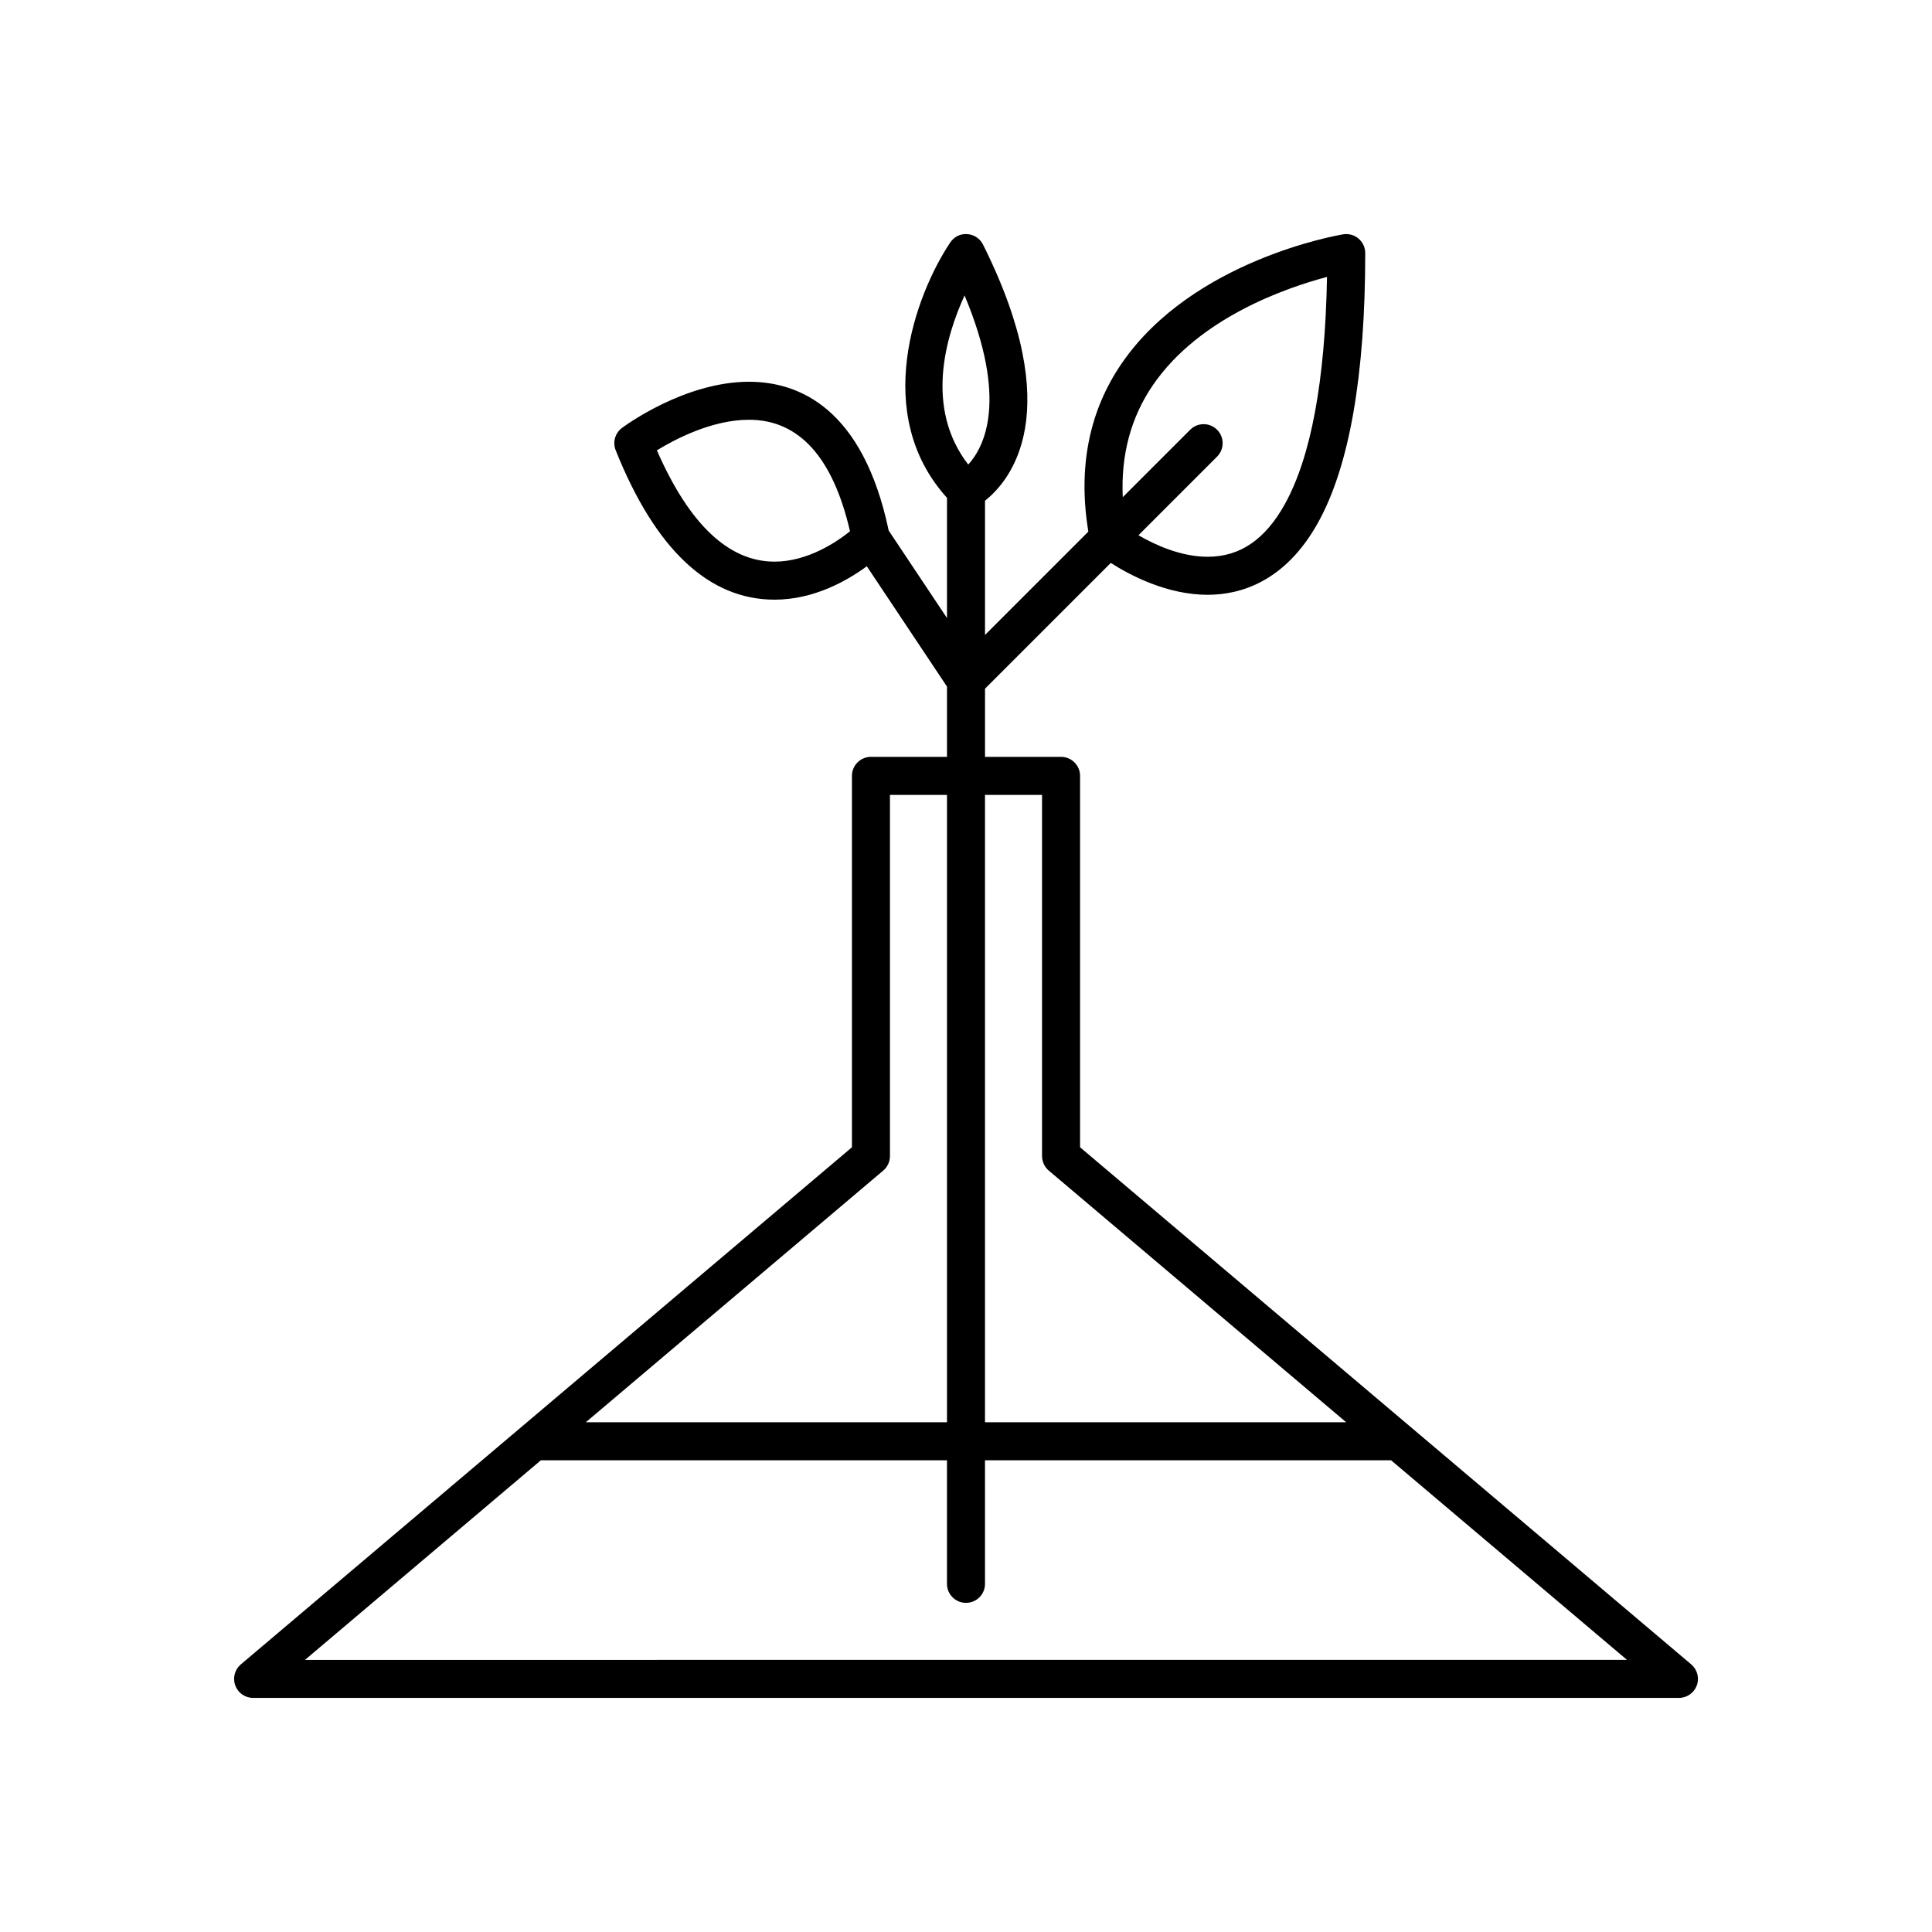 <?xml version="1.0" encoding="UTF-8"?>
<!-- Uploaded to: SVG Repo, www.svgrepo.com, Generator: SVG Repo Mixer Tools -->
<svg fill="#000000" width="800px" height="800px" version="1.1" viewBox="144 144 512 512" xmlns="http://www.w3.org/2000/svg">
 <path d="m430.23 448.04v-98.426c0-2.781-2.254-5.039-5.039-5.039h-20.152v-18.066l33.328-33.328c5.121 3.273 14.91 8.445 25.68 8.445h0.004c8.492 0 20.461-3.316 29.234-19.109 8.305-14.941 12.516-38.98 12.516-71.449 0-1.48-0.648-2.887-1.781-3.844-1.125-0.957-2.617-1.367-4.082-1.125-1.613 0.27-39.805 6.894-58.566 34.047-8.785 12.719-11.742 27.773-8.949 44.738l-27.383 27.379v-35.57c6.758-5.359 21.734-23.348-0.531-67.879-0.801-1.605-2.402-2.664-4.191-2.773-1.871-0.145-3.508 0.742-4.508 2.234-9.27 13.906-20.926 45.473-0.844 67.656v31.855l-15.453-23.18c-6.844-32.523-23.859-39.438-37.012-39.438-17.152 0-33.02 11.75-33.684 12.25-1.824 1.367-2.504 3.785-1.656 5.902 10.516 26.273 24.68 39.598 42.105 39.598 10.512 0 19.348-5.102 24.449-8.852l21.25 31.883v18.625h-20.152c-2.785 0-5.039 2.254-5.039 5.039v98.426l-161.95 137.04c-1.613 1.367-2.203 3.59-1.48 5.578 0.73 1.984 2.617 3.305 4.734 3.305h377.86c2.117 0 4.004-1.32 4.734-3.305 0.723-1.984 0.133-4.211-1.48-5.578zm19.406-202.13c12.242-17.754 35.211-25.656 46.035-28.52-0.492 27.496-4.25 47.742-11.188 60.234-5.211 9.371-11.891 13.93-20.43 13.926h-0.004c-7.109 0-13.969-3.16-18.348-5.703l20.836-20.836c1.969-1.969 1.969-5.156 0-7.125s-5.156-1.969-7.125 0l-17.867 17.867c-0.516-11.219 2.152-21.238 8.09-29.844zm-100.38 46.93c-12.148 0-22.621-9.918-31.172-29.496 4.894-3 14.652-8.102 24.406-8.102 13.246 0 22.238 9.938 26.766 29.551-3.492 2.812-11.191 8.047-20 8.047zm70.895 61.812v95.723c0 1.48 0.656 2.887 1.785 3.844l78.812 66.691h-95.715v-166.26zm-20.527-132.36c11.57 27.672 5.277 40.102 0.973 44.828-11.633-15.051-5.926-34.055-0.973-44.828zm-21.566 231.93c1.133-0.957 1.789-2.363 1.789-3.844v-95.723h15.113v166.26h-95.715zm-153.24 129.67 62.52-52.902h107.62v32.746c0 2.781 2.254 5.039 5.039 5.039s5.039-2.254 5.039-5.039l-0.004-32.746h107.62l62.52 52.898z"/>
</svg>